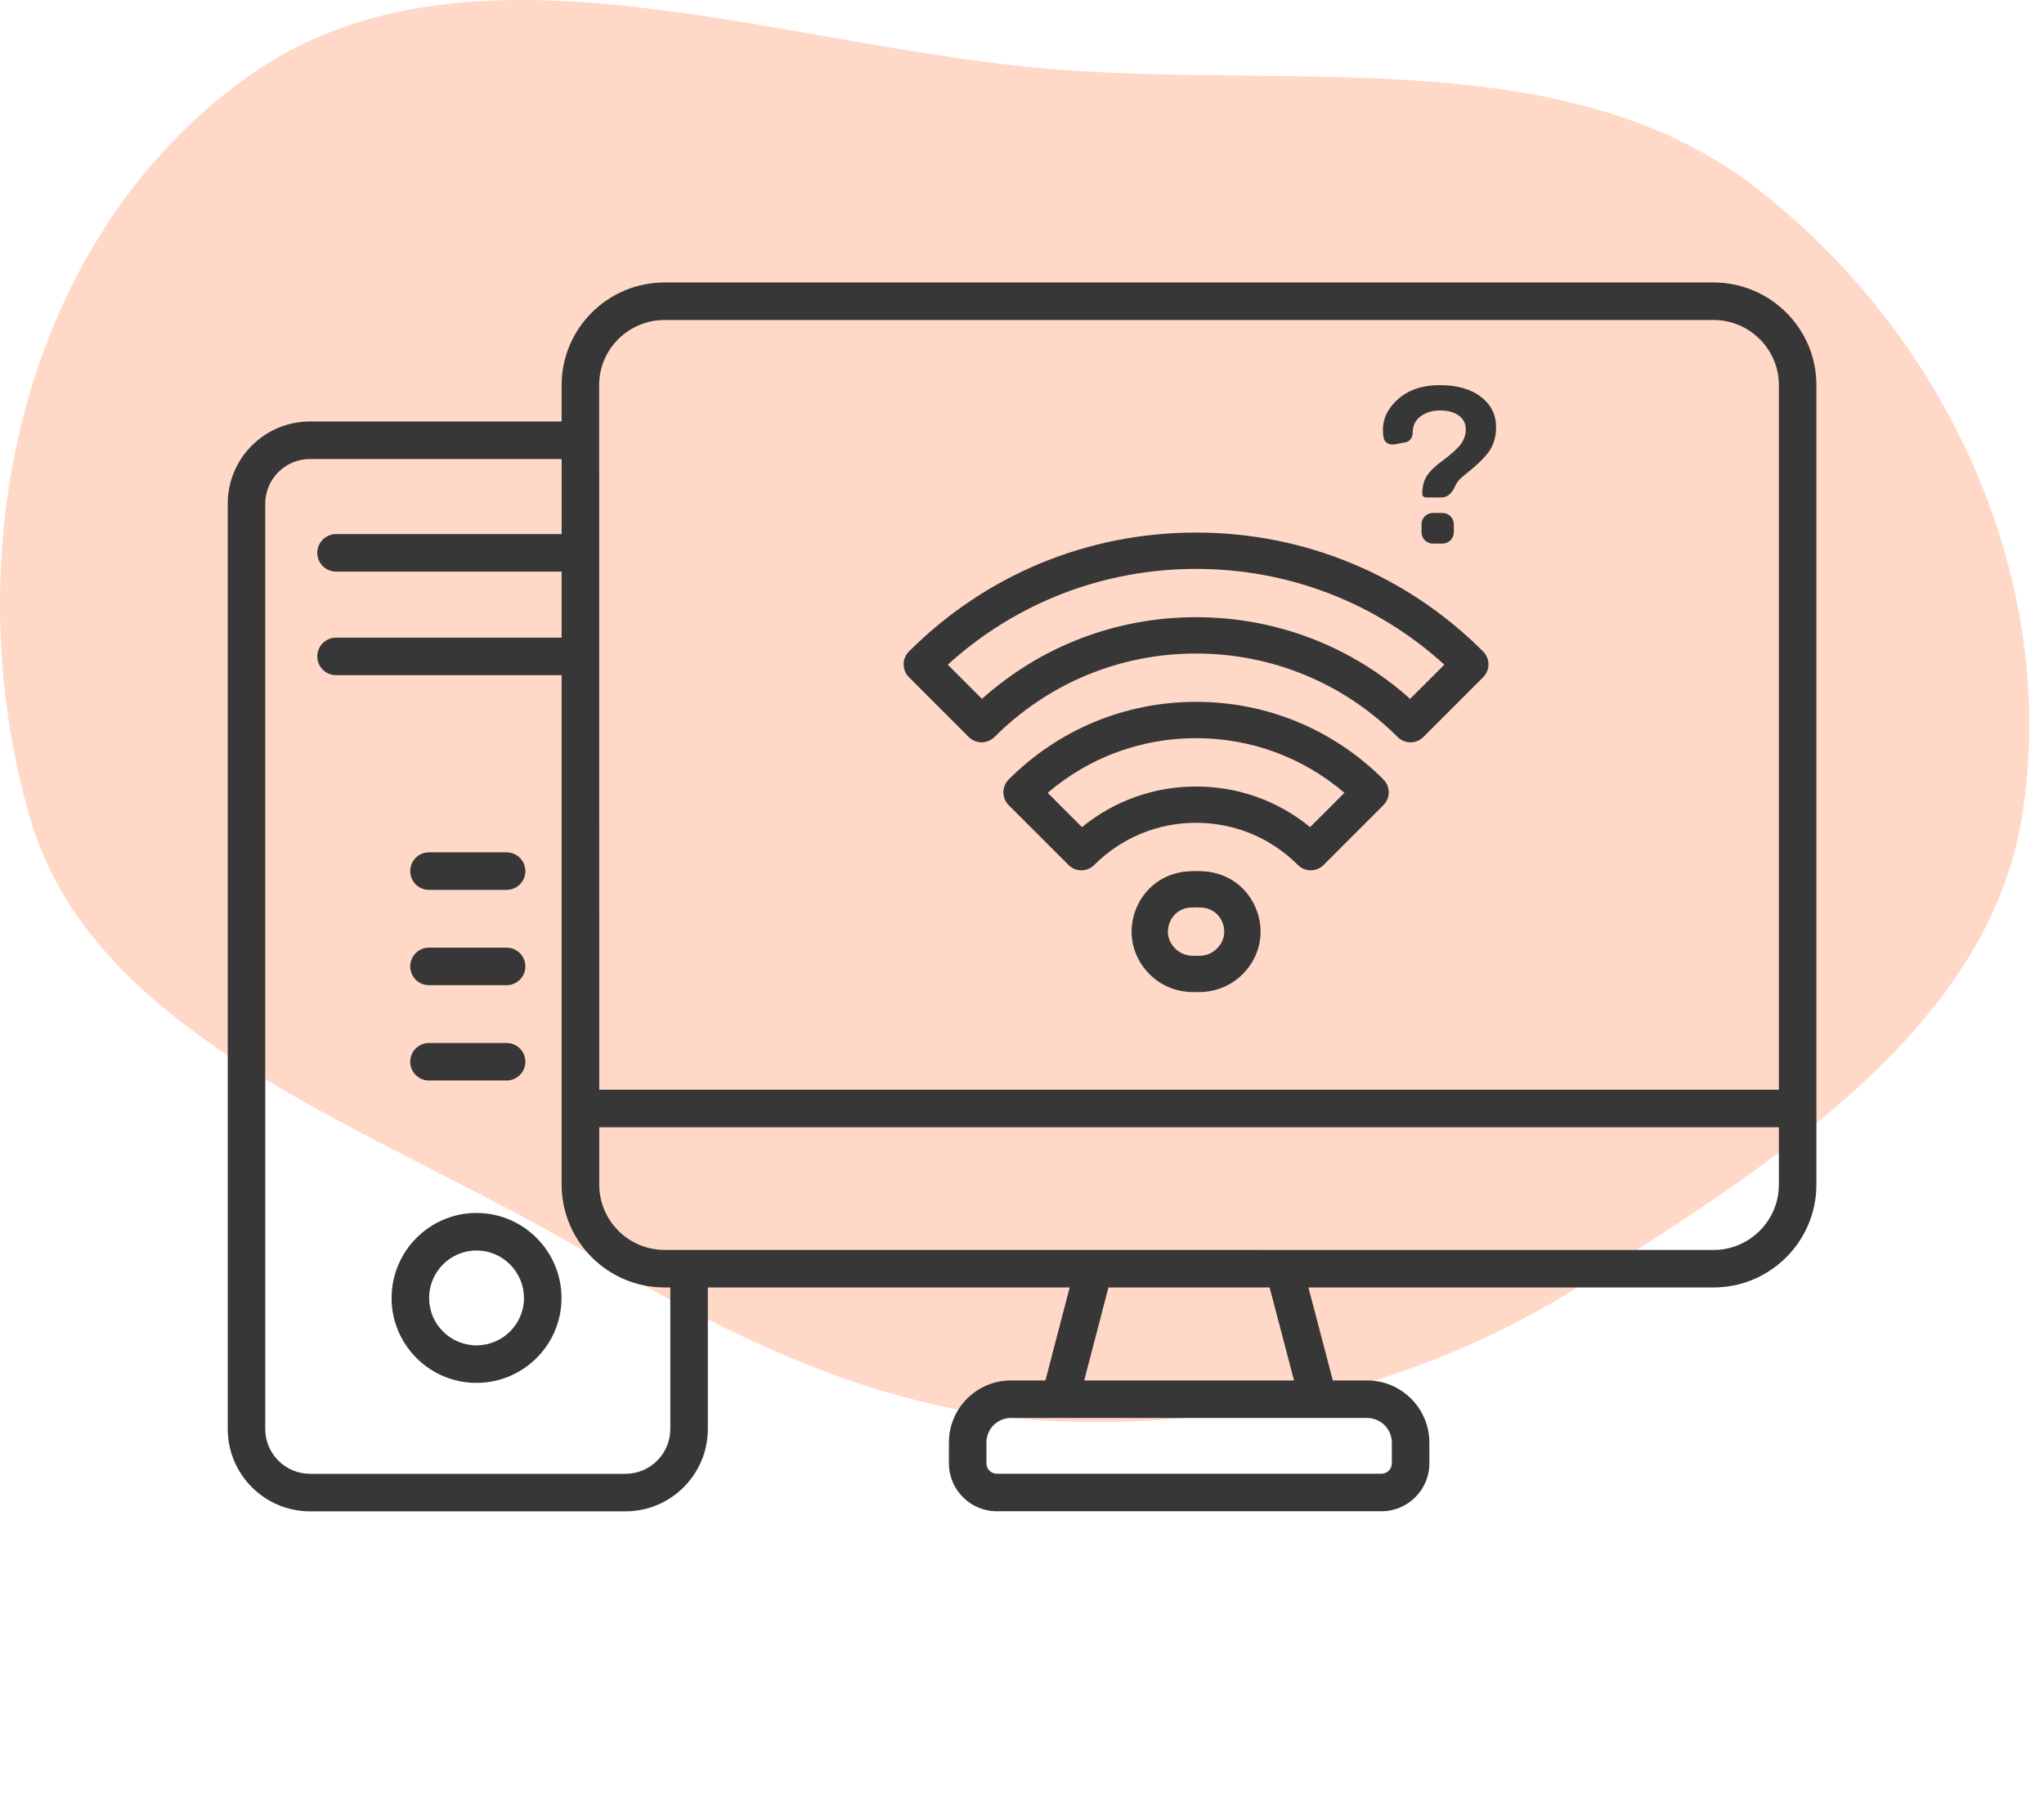 <svg width="69" height="61" viewBox="0 0 69 61" fill="none" xmlns="http://www.w3.org/2000/svg">
<path fill-rule="evenodd" clip-rule="evenodd" d="M35.856 2.359C44.101 2.96 53.042 1.488 59.312 6.364C65.905 11.492 69.507 19.78 68.258 27.56C67.115 34.683 59.904 39.269 53.37 43.386C48.187 46.652 42.171 48.202 35.856 47.979C29.826 47.766 24.722 45.164 19.658 42.197C12.473 37.989 3.152 35.048 0.998 27.56C-1.487 18.916 0.568 8.223 8.285 2.644C15.745 -2.75 26.332 1.665 35.856 2.359Z" fill="#FFD8C8"/>
<path d="M14.481 30.038H17.101C17.451 30.038 17.735 29.755 17.735 29.405C17.735 29.055 17.451 28.771 17.101 28.771H14.481C14.131 28.771 13.848 29.055 13.848 29.405C13.848 29.755 14.131 30.038 14.481 30.038Z" fill="#373737"/>
<path d="M14.481 33.255H17.101C17.451 33.255 17.735 32.971 17.735 32.622C17.735 32.272 17.451 31.988 17.101 31.988H14.481C14.131 31.988 13.848 32.272 13.848 32.622C13.848 32.971 14.131 33.255 14.481 33.255Z" fill="#373737"/>
<path d="M14.481 36.473H17.101C17.451 36.473 17.735 36.189 17.735 35.84C17.735 35.49 17.451 35.206 17.101 35.206H14.481C14.131 35.206 13.848 35.49 13.848 35.84C13.848 36.189 14.131 36.473 14.481 36.473Z" fill="#373737"/>
<path d="M16.083 40.944C14.504 40.944 13.219 42.233 13.219 43.817C13.219 45.395 14.504 46.68 16.083 46.68C17.667 46.68 18.955 45.395 18.955 43.817C18.955 42.233 17.667 40.944 16.083 40.944ZM16.083 45.413C15.202 45.413 14.486 44.697 14.486 43.817C14.486 42.931 15.202 42.211 16.083 42.211C16.968 42.211 17.688 42.931 17.688 43.817C17.688 44.697 16.968 45.413 16.083 45.413Z" fill="#373737"/>
<path d="M57.844 9.535H22.433C20.517 9.535 18.959 11.089 18.959 12.999V14.227H10.466C8.934 14.227 7.688 15.47 7.688 16.998V48.237C7.688 49.769 8.934 51.016 10.466 51.016H21.116C22.648 51.016 23.894 49.769 23.894 48.237V43.459H36.109L35.291 46.598H34.125C32.971 46.598 32.033 47.536 32.033 48.689V49.396C32.033 50.287 32.758 51.013 33.65 51.013H46.635C47.526 51.013 48.252 50.287 48.252 49.396V48.698C48.252 47.54 47.309 46.598 46.151 46.598H44.993L44.169 43.459H57.844C59.759 43.459 61.317 41.901 61.317 39.987C61.317 31.37 61.317 24.63 61.317 12.999C61.317 11.089 59.759 9.535 57.844 9.535ZM22.433 10.802H57.844C59.06 10.802 60.05 11.787 60.05 12.999V36.784H20.229C20.229 35.128 20.23 44.027 20.226 12.999C20.226 11.787 21.216 10.802 22.433 10.802ZM22.628 48.237C22.628 49.071 21.949 49.749 21.116 49.749H10.466C9.633 49.749 8.954 49.071 8.954 48.237V16.997C8.954 16.169 9.633 15.494 10.466 15.494H18.96V18.028H11.345C10.995 18.028 10.711 18.312 10.711 18.662C10.711 19.011 10.995 19.295 11.345 19.295H18.959V21.524H11.345C10.995 21.524 10.711 21.808 10.711 22.158C10.711 22.507 10.995 22.791 11.345 22.791H18.959V39.987C18.959 41.901 20.517 43.459 22.433 43.459H22.628L22.628 48.237ZM46.985 48.698V49.396C46.985 49.589 46.828 49.746 46.635 49.746H33.65C33.457 49.746 33.3 49.589 33.3 49.396V48.689C33.3 48.234 33.67 47.864 34.125 47.864H46.151C46.611 47.864 46.985 48.239 46.985 48.698ZM43.683 46.598H36.6L37.418 43.459H42.859L43.683 46.598ZM60.05 39.987C60.05 41.203 59.06 42.193 57.844 42.193C50.569 42.192 31.554 42.192 22.433 42.191C21.218 42.191 20.229 41.202 20.229 39.986V38.051H60.05V39.987Z" fill="#373737"/>
<path d="M40.375 17.977C36.714 17.977 33.272 19.403 30.683 21.992C30.568 22.107 30.504 22.263 30.504 22.425C30.504 22.588 30.568 22.744 30.683 22.859L32.703 24.879C32.818 24.994 32.974 25.058 33.137 25.058C33.299 25.058 33.455 24.994 33.57 24.879C35.388 23.061 37.805 22.06 40.376 22.06C42.946 22.06 45.363 23.061 47.181 24.879C47.296 24.994 47.452 25.058 47.614 25.058C47.777 25.058 47.933 24.994 48.048 24.879L50.068 22.859C50.307 22.619 50.307 22.232 50.068 21.992C47.479 19.403 44.037 17.977 40.375 17.977ZM47.602 23.591C45.612 21.809 43.069 20.834 40.375 20.834C37.682 20.834 35.139 21.809 33.149 23.591L31.994 22.436C34.294 20.347 37.247 19.203 40.375 19.203C43.504 19.203 46.458 20.347 48.758 22.436L47.602 23.591Z" fill="#373737"/>
<path d="M49.117 16.417C49.035 16.611 48.881 16.791 48.67 16.791H48.132C48.066 16.791 48.012 16.737 48.012 16.671C48.012 16.436 48.062 16.236 48.161 16.072C48.265 15.907 48.452 15.727 48.722 15.532C48.997 15.327 49.192 15.15 49.308 15C49.423 14.845 49.481 14.676 49.481 14.491C49.481 14.296 49.401 14.141 49.242 14.026C49.082 13.912 48.876 13.854 48.623 13.854C48.359 13.854 48.136 13.921 47.954 14.056C47.778 14.186 47.69 14.366 47.69 14.596C47.69 14.738 47.608 14.899 47.467 14.926L47.08 14.999C46.913 15.031 46.74 14.949 46.708 14.783C46.692 14.7 46.684 14.61 46.684 14.513C46.684 14.114 46.86 13.762 47.212 13.457C47.569 13.152 48.031 13 48.598 13C49.187 13 49.651 13.132 49.993 13.397C50.334 13.657 50.504 13.999 50.504 14.423C50.504 14.728 50.43 14.993 50.281 15.217C50.133 15.437 49.852 15.709 49.44 16.034C49.291 16.149 49.189 16.264 49.134 16.379C49.128 16.391 49.122 16.404 49.117 16.417ZM48.369 18.349C48.158 18.349 47.987 18.178 47.987 17.967V17.697C47.987 17.486 48.158 17.315 48.369 17.315H48.695C48.906 17.315 49.077 17.486 49.077 17.697V17.967C49.077 18.178 48.906 18.349 48.695 18.349H48.369Z" fill="#373737"/>
<path d="M40.376 23.691C37.986 23.691 35.74 24.622 34.05 26.312C33.936 26.427 33.871 26.582 33.871 26.745C33.871 26.907 33.936 27.063 34.05 27.178L36.071 29.198C36.19 29.318 36.347 29.378 36.504 29.378C36.661 29.378 36.818 29.318 36.937 29.198C37.856 28.28 39.077 27.774 40.376 27.774C41.675 27.774 42.896 28.28 43.814 29.198C44.054 29.438 44.442 29.438 44.681 29.198L46.701 27.178C46.94 26.939 46.94 26.551 46.701 26.312C45.012 24.622 42.765 23.691 40.376 23.691ZM44.226 27.92C43.142 27.031 41.796 26.549 40.376 26.549C38.956 26.549 37.609 27.032 36.525 27.92L35.367 26.762C36.763 25.568 38.519 24.917 40.376 24.917C42.232 24.917 43.988 25.568 45.384 26.762L44.226 27.92Z" fill="#373737"/>
<path d="M40.652 29.413C40.47 29.401 40.283 29.401 40.1 29.413C39.295 29.465 38.617 29.967 38.333 30.723C38.048 31.479 38.226 32.304 38.797 32.875L38.818 32.896C39.197 33.275 39.726 33.489 40.286 33.489C40.317 33.489 40.349 33.488 40.38 33.487C40.967 33.511 41.535 33.297 41.935 32.896L41.956 32.875C42.527 32.304 42.705 31.479 42.42 30.723C42.135 29.967 41.458 29.465 40.652 29.413ZM41.089 32.009L41.069 32.029C40.908 32.19 40.681 32.273 40.432 32.262C40.392 32.261 40.361 32.261 40.321 32.262C40.072 32.273 39.845 32.19 39.684 32.029L39.664 32.009C39.434 31.779 39.365 31.46 39.48 31.155C39.594 30.851 39.856 30.657 40.18 30.636C40.245 30.632 40.311 30.63 40.377 30.63C40.442 30.63 40.508 30.632 40.573 30.636C40.897 30.657 41.159 30.851 41.273 31.155C41.388 31.46 41.319 31.779 41.089 32.009Z" fill="#373737"/>
</svg>
